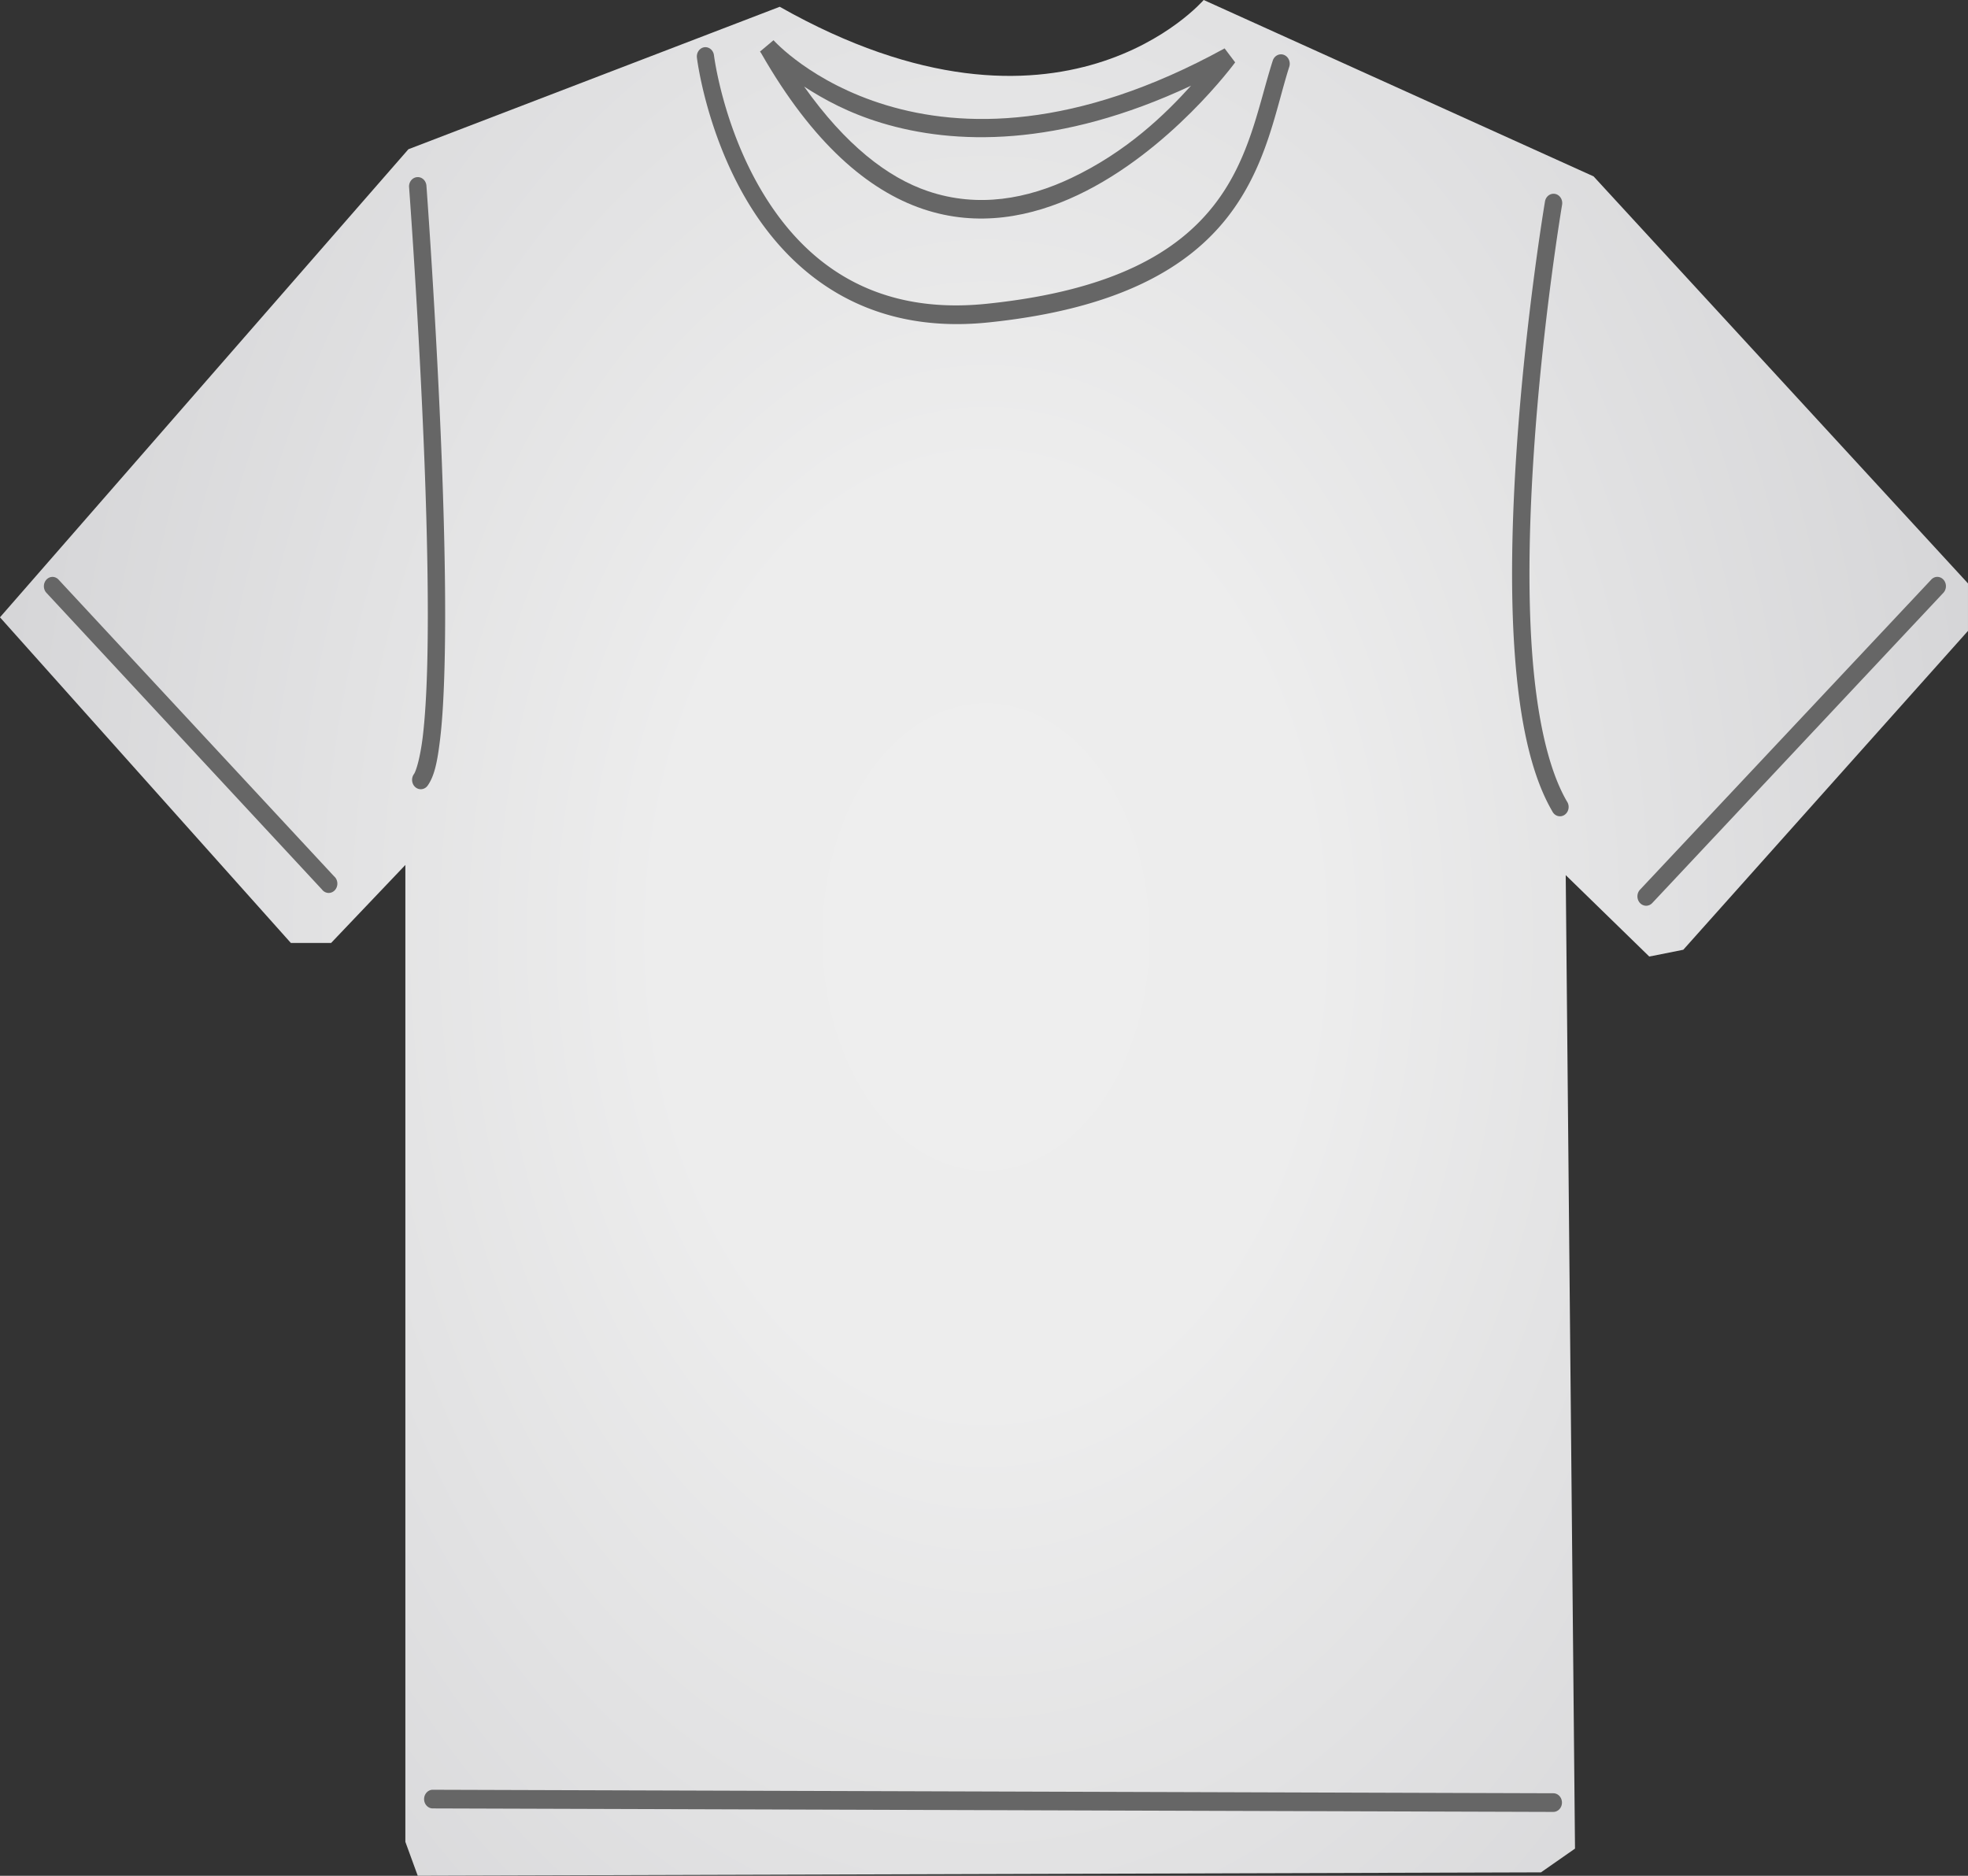 <?xml version="1.0"?>
<svg xmlns:rdf="http://www.w3.org/1999/02/22-rdf-syntax-ns#" xmlns="http://www.w3.org/2000/svg" xmlns:cc="http://creativecommons.org/ns#" xmlns:xlink="http://www.w3.org/1999/xlink" xmlns:dc="http://purl.org/dc/elements/1.1/" xmlns:svg="http://www.w3.org/2000/svg" id="svg2" viewBox="0 0 220.71 210.36" version="1.1">
  <rect x="0" y="0" width="220.71" height="210.36" fill="#333333" stroke="none"/>
  <defs id="defs4">
    <radialGradient id="radialGradient3765" gradientUnits="userSpaceOnUse" cy="721.18" cx="293.72" gradientTransform="matrix(-1.4306e-7 1.877 -1.314 -0 1235.7 186.13)" r="110.36">
      <stop id="stop3761" stop-color="#eee" offset="0"/>
      <stop id="stop3767" stop-color="#ededed" offset=".253"/>
      <stop id="stop3763" stop-color="#cccccf" offset="1"/>
    </radialGradient>
  </defs>
  <g id="layer1" transform="translate(-177.5 -632.36)">
    <path id="path2890" d="m177.5 701.59 32.621 36.518h4.511l8.329-8.749v109.55l1.388 3.804 125.97-0.38 3.817-2.663-1.041-109.17 9.37 9.129 3.817-0.761 31.927-35.757v-5.325l-41.991-45.647-43.726-19.78s-15.964 18.639-47.544 0.761l-41.644 15.976-45.809 52.494z" fill="url(#radialGradient3765)"/>
    <path id="path2892" style="block-progression:tb;color:#000000;text-transform:none;text-indent:0" fill="#666" d="m224.17 652.24a0.972 1.046 0 0 0 -0.789 1.144s1.125 15.107 1.731 30.96c0.303 7.927 0.465 16.021 0.304 22.493-0.081 3.236-0.249 6.073-0.516 8.239-0.268 2.166-0.713 3.715-0.972 4.087a0.975 1.05 0 1 0 1.549 1.275c0.782-1.123 1.084-2.779 1.366-5.067 0.283-2.289 0.434-5.188 0.516-8.467 0.164-6.559 0-14.704-0.304-22.656-0.608-15.905-1.731-31.059-1.731-31.059a0.972 1.046 0 0 0 -1.154 -0.948z"/>
    <path id="path2894" style="block-progression:tb;color:#000000;text-transform:none;text-indent:0" fill="#666" d="m256.48 637.66a0.972 1.046 0 0 0 -0.82 1.177s0.966 8.12 5.527 15.889c4.56 7.769 12.916 15.253 27.116 13.797 14.731-1.51 22.506-6.205 26.904-11.868 4.398-5.662 5.376-12.118 6.893-16.837a0.98 1.055 0 0 0 -1.852 -0.687c-1.606 4.995-2.541 11.01-6.559 16.183-4.018 5.173-11.148 9.637-25.568 11.116-13.515 1.386-20.993-5.489-25.295-12.816-4.301-7.327-5.253-15.039-5.253-15.039a0.972 1.046 0 0 0 -1.093 -0.915z"/>
    <path id="path2896" style="block-progression:tb;color:#000000;text-transform:none;text-indent:0" fill="#666" d="m264.25 636.87-1.518 1.275c0.037 0.065 0.085 0.099 0.121 0.163 5.779 10.11 12.006 15.416 18.159 17.491 6.191 2.088 12.19 0.882 17.369-1.569 10.358-4.903 17.642-14.875 17.642-14.875l-1.184-1.569c-16.82 9.239-29.475 8.923-37.927 6.375-8.452-2.548-12.662-7.291-12.662-7.291zm46.824 5.1c-2.913 3.226-7.206 7.407-13.452 10.364-4.885 2.312-10.382 3.377-16.033 1.471-4.563-1.538-9.284-5.218-13.907-11.737 2.203 1.43 4.996 2.966 8.715 4.087 8.073 2.434 19.757 2.804 34.677-4.185z"/>
    <path id="path2898" style="block-progression:tb;color:#000000;text-transform:none;text-indent:0" fill="#666" d="m225.99 833.07a0.973 1.047 0 1 0 0.091 2.092l125.62 0.392a0.972 1.046 0 1 0 0 -2.092l-125.62-0.392a0.972 1.046 0 0 0 -0.091 0z"/>
    <path id="path2900" style="block-progression:tb;color:#000000;text-transform:none;text-indent:0" fill="#666" d="m394.64 697.06a0.972 1.046 0 0 0 -0.577 0.327l-32.643 34.753a0.977 1.052 0 1 0 1.397 1.471l32.613-34.753a0.972 1.046 0 0 0 -0.79 -1.798z"/>
    <path id="path2902" style="block-progression:tb;color:#000000;text-transform:none;text-indent:0" fill="#666" d="m183.3 697.06a0.972 1.046 0 0 0 -0.577 1.798l30.882 33.249a0.972 1.046 0 1 0 1.366 -1.471l-30.88-33.25a0.972 1.046 0 0 0 -0.79 -0.327z"/>
    <path id="path2904" style="block-progression:tb;color:#000000;text-transform:none;text-indent:0" fill="#666" d="m351.59 654.1a0.972 1.046 0 0 0 -0.82 0.85s-2.186 12.956-3.188 27.92c-0.501 7.482-0.723 15.482-0.213 22.656 0.51 7.174 1.718 13.526 4.221 17.818a0.972 1.046 0 1 0 1.64 -1.112c-2.182-3.742-3.419-9.857-3.917-16.87-0.499-7.012-0.284-14.945 0.213-22.362 0.993-14.833 3.158-27.658 3.158-27.658a0.972 1.046 0 0 0 -1.093 -1.242z"/>
  </g>
</svg>
